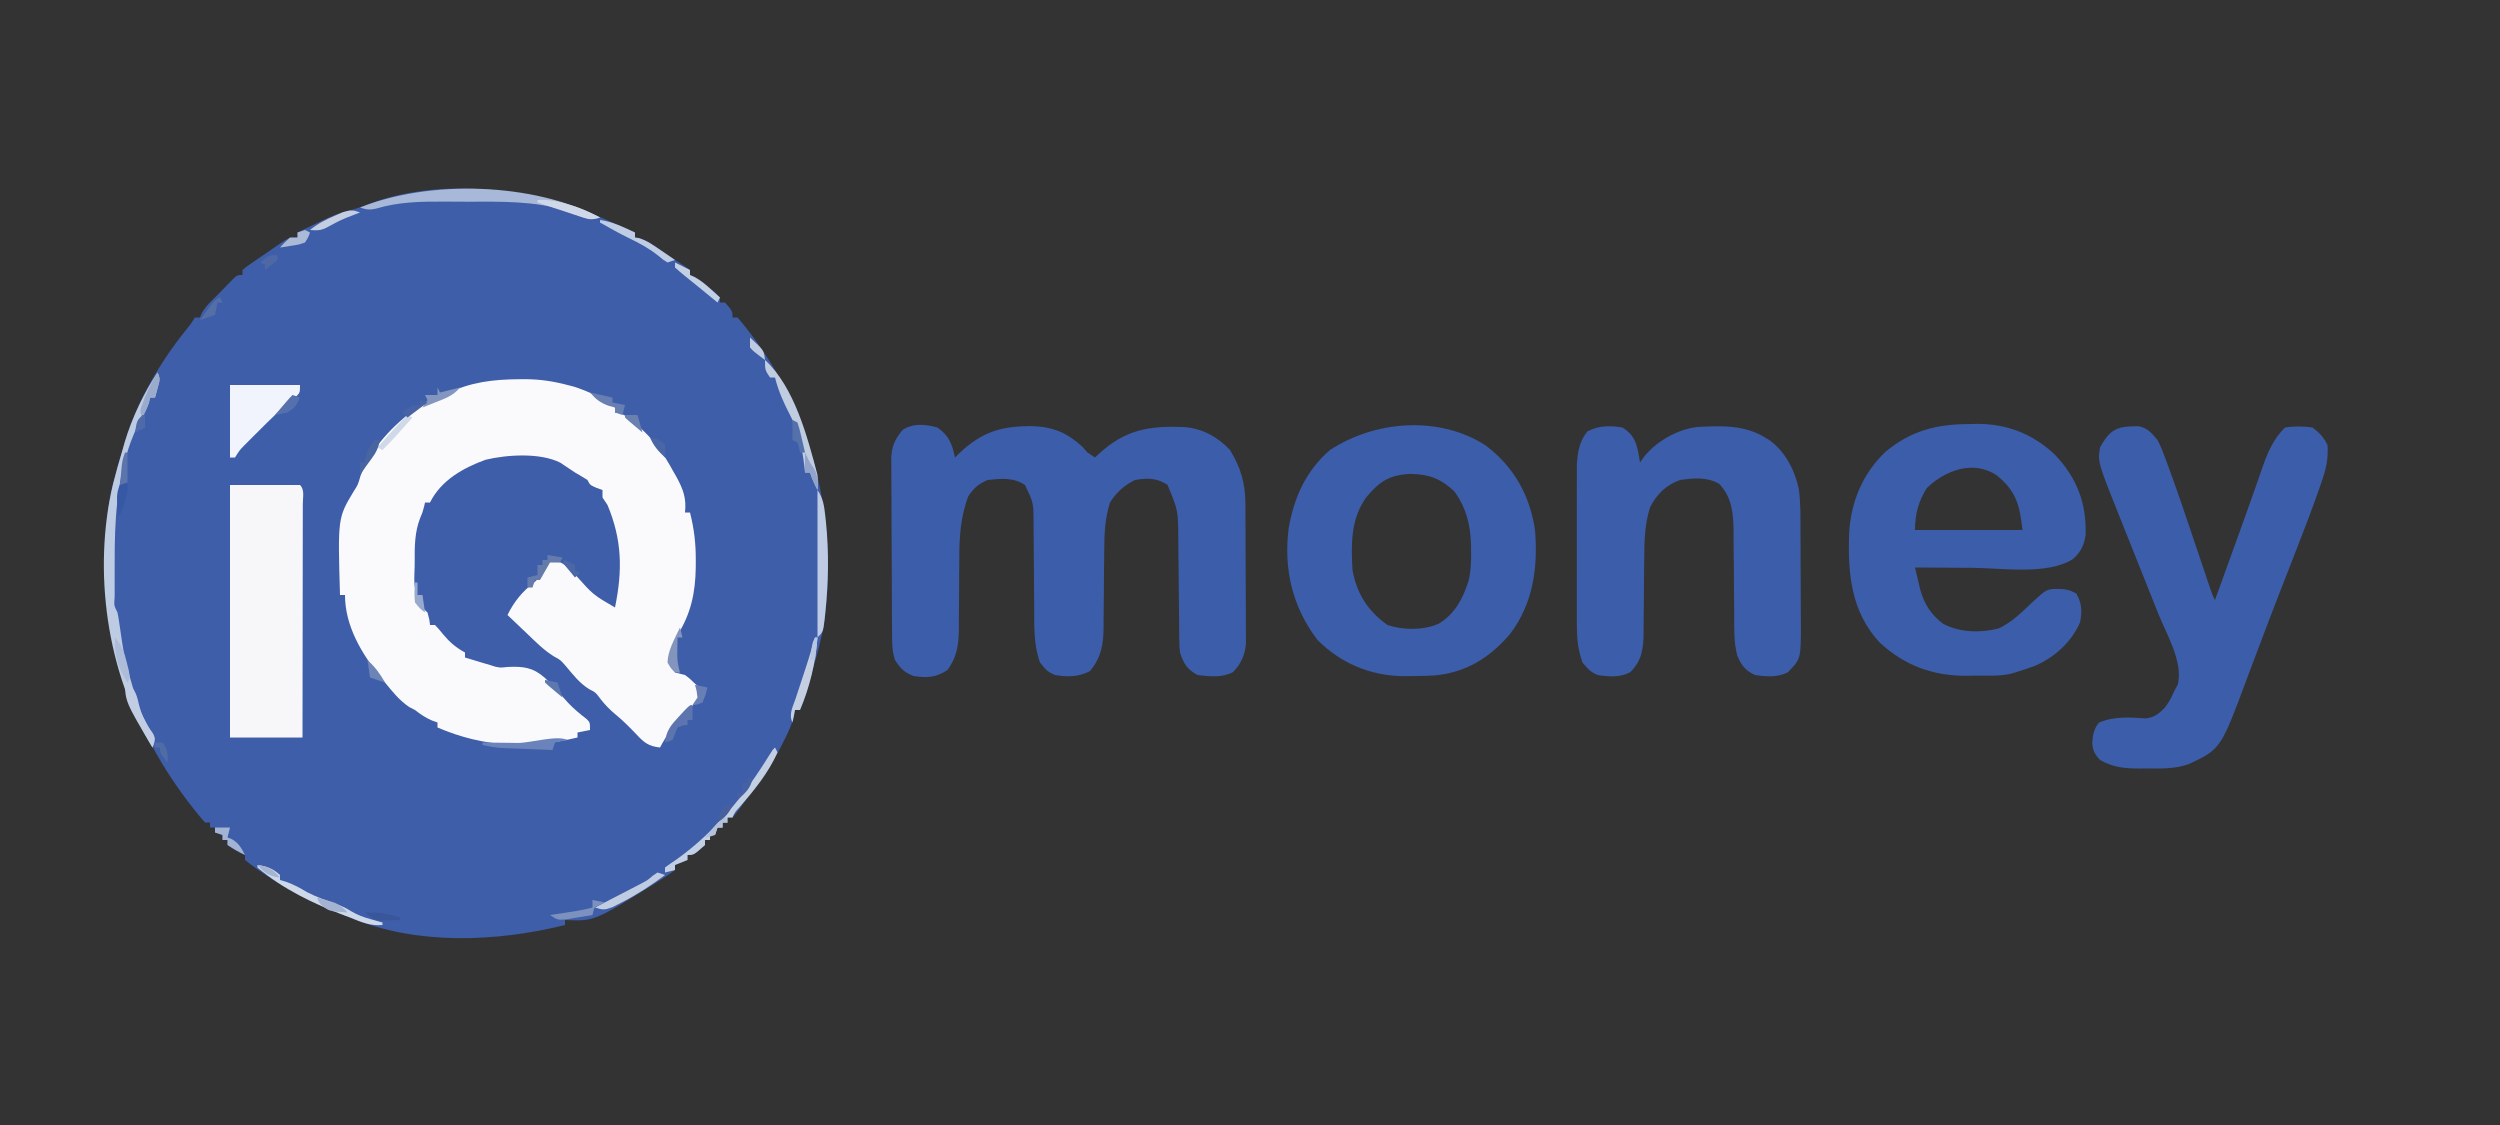 <?xml version="1.0" encoding="UTF-8"?>
<svg version="1.1" xmlns="http://www.w3.org/2000/svg" width="1000" height="450">
<rect width="100%" height="100%" fill="#333333" stroke="none"/>
<path d="M0 0 C2.742 1.313 5.474 2.5 8.312 3.586 C8.312 4.246 8.312 4.906 8.312 5.586 C8.851 5.672 9.39 5.759 9.945 5.848 C13.117 6.837 15.451 8.522 18.188 10.398 C19.196 11.086 20.204 11.773 21.242 12.48 C22.255 13.175 23.269 13.87 24.312 14.586 C24.88 14.943 25.448 15.301 26.032 15.669 C27.491 16.593 28.906 17.585 30.312 18.586 C30.312 19.246 30.312 19.906 30.312 20.586 C30.885 20.844 31.457 21.102 32.047 21.367 C34.524 22.7 36.447 24.236 38.562 26.086 C39.269 26.694 39.975 27.303 40.703 27.93 C42.312 29.586 42.312 29.586 42.312 31.586 C42.972 31.586 43.633 31.586 44.312 31.586 C47.312 35.047 47.312 35.047 47.312 37.586 C47.972 37.586 48.633 37.586 49.312 37.586 C50.95 39.445 52.451 41.298 53.938 43.273 C54.383 43.861 54.828 44.449 55.286 45.055 C79.805 77.931 89.349 118.849 84.012 159.293 C83.02 165.879 81.201 172.205 79.312 178.586 C78.767 180.627 78.225 182.668 77.688 184.711 C76.785 188.121 75.669 191.329 74.312 194.586 C73.653 194.586 72.993 194.586 72.312 194.586 C72.222 195.252 72.132 195.919 72.039 196.605 C71.106 200.433 69.46 203.781 67.688 207.273 C67.328 207.985 66.968 208.697 66.597 209.431 C63.627 215.193 60.232 220.42 56.312 225.586 C55.522 226.676 54.733 227.767 53.945 228.859 C49.328 235.197 49.328 235.197 47.312 237.586 C46.653 237.586 45.992 237.586 45.312 237.586 C45.312 238.246 45.312 238.906 45.312 239.586 C44.653 239.586 43.992 239.586 43.312 239.586 C43.312 240.246 43.312 240.906 43.312 241.586 C42.653 241.586 41.992 241.586 41.312 241.586 C40.983 242.576 40.653 243.566 40.312 244.586 C39.653 244.586 38.992 244.586 38.312 244.586 C38.312 245.246 38.312 245.906 38.312 246.586 C37.653 246.586 36.992 246.586 36.312 246.586 C36.312 247.246 36.312 247.906 36.312 248.586 C31.842 252.586 31.842 252.586 29.312 252.586 C29.312 253.246 29.312 253.906 29.312 254.586 C27.663 255.246 26.012 255.906 24.312 256.586 C24.312 257.246 24.312 257.906 24.312 258.586 C22.301 260.087 20.309 261.442 18.188 262.773 C17.558 263.172 16.929 263.571 16.28 263.981 C-8.025 279.106 -8.025 279.106 -19.688 278.586 C-19.688 279.246 -19.688 279.906 -19.688 280.586 C-47.142 287.404 -79.123 288.782 -105.688 277.586 C-106.394 277.323 -107.1 277.06 -107.828 276.789 C-119.492 272.386 -130.402 266.734 -140.688 259.711 C-141.739 258.996 -141.739 258.996 -142.811 258.267 C-144.478 257.097 -146.089 255.848 -147.688 254.586 C-147.688 253.926 -147.688 253.266 -147.688 252.586 C-148.286 252.297 -148.884 252.008 -149.5 251.711 C-151.688 250.586 -151.688 250.586 -154.688 248.586 C-154.688 247.926 -154.688 247.266 -154.688 246.586 C-155.347 246.586 -156.007 246.586 -156.688 246.586 C-156.688 245.926 -156.688 245.266 -156.688 244.586 C-157.678 244.256 -158.667 243.926 -159.688 243.586 C-159.688 242.926 -159.688 242.266 -159.688 241.586 C-160.347 241.586 -161.007 241.586 -161.688 241.586 C-161.688 240.926 -161.688 240.266 -161.688 239.586 C-162.347 239.586 -163.007 239.586 -163.688 239.586 C-165.468 237.584 -167.117 235.58 -168.75 233.461 C-169.484 232.515 -169.484 232.515 -170.233 231.549 C-196.266 197.521 -207.702 157.042 -202.449 114.469 C-201.288 106.32 -199.033 98.46 -196.688 90.586 C-196.379 89.498 -196.071 88.41 -195.754 87.289 C-190.852 71.168 -181.695 55.409 -171.133 42.391 C-169.526 40.438 -169.526 40.438 -167.688 37.586 C-167.028 37.586 -166.368 37.586 -165.688 37.586 C-165.461 37.029 -165.234 36.472 -165 35.898 C-163.302 32.906 -161.18 30.97 -158.688 28.586 C-158.016 27.894 -157.344 27.201 -156.652 26.488 C-155.942 25.757 -155.232 25.026 -154.5 24.273 C-153.826 23.576 -153.152 22.879 -152.457 22.16 C-150.688 20.586 -150.688 20.586 -148.688 20.586 C-148.688 19.926 -148.688 19.266 -148.688 18.586 C-146.991 17.166 -146.991 17.166 -144.637 15.547 C-143.793 14.967 -142.949 14.387 -142.08 13.789 C-140.741 12.884 -140.741 12.884 -139.375 11.961 C-138.053 11.044 -138.053 11.044 -136.705 10.109 C-135.858 9.532 -135.01 8.954 -134.137 8.359 C-133.356 7.827 -132.576 7.296 -131.772 6.748 C-129.688 5.586 -129.688 5.586 -126.688 5.586 C-126.688 4.926 -126.688 4.266 -126.688 3.586 C-111.477 -3.816 -111.477 -3.816 -104.129 -5.711 C-101.981 -6.329 -99.983 -7.069 -97.906 -7.887 C-67.837 -19.262 -28.208 -13.744 0 0 Z " fill="#3E5EAA" transform="translate(245.688,89.414)"/>
<path d="M0 0 C1.313 -0.008 1.313 -0.008 2.652 -0.017 C8.419 0.047 13.681 0.832 19.25 2.312 C20.074 2.524 20.897 2.735 21.746 2.953 C27.703 4.823 33.24 7.557 38.25 11.312 C38.25 11.973 38.25 12.633 38.25 13.312 C38.79 13.377 39.33 13.441 39.887 13.508 C43.24 14.65 45.508 16.821 48.062 19.188 C48.594 19.679 49.125 20.17 49.672 20.676 C54.535 25.327 58.034 30.403 61.25 36.312 C61.755 37.193 62.261 38.073 62.781 38.98 C65.523 44.015 66.874 47.575 66.25 53.312 C66.91 53.312 67.57 53.312 68.25 53.312 C69.917 59.866 70.605 65.872 70.562 72.625 C70.558 73.545 70.554 74.465 70.55 75.413 C70.383 85.495 68.625 93.746 63.25 102.312 C61.515 105.578 60.156 108.278 60.5 112.062 C60.871 113.176 60.871 113.176 61.25 114.312 C61.58 115.302 61.91 116.293 62.25 117.312 C63.575 117.678 64.91 118.007 66.25 118.312 C67.988 119.582 67.988 119.582 69.562 121.125 C70.095 121.626 70.627 122.128 71.176 122.645 C72.25 124.312 72.25 124.312 72.25 126.148 C70.769 129.353 68.381 131.637 65.938 134.125 C61.894 138.244 58.954 142.193 56.25 147.312 C51.757 146.832 49.915 145.401 46.875 142.125 C44.18 139.296 41.52 136.604 38.5 134.125 C36.265 132.271 34.423 130.404 32.625 128.125 C30.488 125.271 30.488 125.271 27.883 123.949 C23.99 121.529 21.468 118.162 18.531 114.688 C16.42 112.276 16.42 112.276 13.988 110.98 C9.799 108.429 6.47 105.006 2.938 101.625 C2.197 100.923 1.456 100.221 0.693 99.498 C-1.125 97.774 -2.939 96.045 -4.75 94.312 C-2.202 89.064 1.221 84.858 5.875 81.312 C9.01 78.673 10.367 75.938 12.25 72.312 C17.243 72.718 19.266 74.934 22.625 78.5 C29.524 86.227 29.524 86.227 38.25 91.312 C41.299 76.448 41.106 64.313 35.25 50.312 C34.59 49.322 33.93 48.333 33.25 47.312 C33.25 46.322 33.25 45.333 33.25 44.312 C32.446 44.024 31.641 43.735 30.812 43.438 C28.25 42.312 28.25 42.312 27.25 40.312 C25.61 39.269 23.935 38.281 22.25 37.312 C21.624 36.894 20.997 36.475 20.352 36.043 C19.679 35.596 19.006 35.148 18.312 34.688 C17.371 34.049 17.371 34.049 16.41 33.398 C8.279 29.311 -4.903 30.152 -13.535 32.219 C-22.557 35.511 -31.299 40.41 -35.75 49.312 C-36.41 49.312 -37.07 49.312 -37.75 49.312 C-37.874 49.869 -37.998 50.426 -38.125 51 C-38.75 53.312 -38.75 53.312 -39.75 55.688 C-41.867 61.245 -41.906 66.826 -41.875 72.688 C-41.879 73.404 -41.883 74.121 -41.887 74.859 C-42.227 83.829 -42.227 83.829 -38.75 91.5 C-38.09 92.098 -37.43 92.696 -36.75 93.312 C-36 96.062 -36 96.062 -35.75 98.312 C-35.09 98.312 -34.43 98.312 -33.75 98.312 C-32.199 99.957 -32.199 99.957 -30.438 102.125 C-27.774 105.284 -25.402 107.321 -21.75 109.312 C-21.75 109.972 -21.75 110.632 -21.75 111.312 C-20.167 111.793 -18.584 112.272 -17 112.75 C-16.118 113.017 -15.237 113.284 -14.328 113.559 C-13.477 113.807 -12.627 114.056 -11.75 114.312 C-11.112 114.517 -10.474 114.722 -9.816 114.934 C-7.618 115.426 -7.618 115.426 -4.824 115.102 C1.58 114.791 5.446 115.245 10.258 119.504 C13.496 122.674 16.508 126.031 19.492 129.439 C21.787 131.884 24.314 133.937 26.967 135.982 C28.25 137.312 28.25 137.312 28.25 140.312 C26.6 140.643 24.95 140.972 23.25 141.312 C23.25 141.972 23.25 142.632 23.25 143.312 C3.681 147.976 -14.104 147.308 -32.75 139.312 C-32.75 138.653 -32.75 137.993 -32.75 137.312 C-33.492 137.044 -34.235 136.776 -35 136.5 C-37.653 135.354 -39.487 134.081 -41.75 132.312 C-42.895 131.725 -42.895 131.725 -44.062 131.125 C-48.015 128.459 -50.75 124.986 -53.75 121.312 C-54.353 120.584 -54.957 119.856 -55.578 119.105 C-63.11 109.756 -69.75 98.682 -69.75 86.312 C-70.41 86.312 -71.07 86.312 -71.75 86.312 C-72.648 55.456 -72.648 55.456 -66.188 44.715 C-64.569 42.21 -64.569 42.21 -63.562 38.688 C-59.633 27.877 -50.114 17.795 -40.75 11.312 C-39.102 10.587 -37.451 9.868 -35.781 9.195 C-33.482 8.196 -31.329 7.007 -29.125 5.812 C-19.682 1.14 -10.412 0.056 0 0 Z " fill="#FAFAFC" transform="translate(207.75,151.688)"/>
<path d="M0 0 C4.663 3.373 5.835 6.601 7 12 C7.534 11.469 8.067 10.938 8.617 10.391 C17.811 1.674 25.549 -0.629 38.018 -0.546 C46.295 -0.234 51.821 2.091 57.938 7.688 C58.618 8.451 59.299 9.214 60 10 C60.99 10.66 61.98 11.32 63 12 C63.485 11.541 63.969 11.082 64.469 10.609 C75.183 0.802 84.601 -0.735 98.736 -0.184 C105.941 0.401 112.105 3.764 117 9 C121.335 16.139 123.111 22.186 123.161 30.531 C123.171 31.833 123.18 33.134 123.19 34.475 C123.195 35.888 123.199 37.302 123.203 38.715 C123.207 39.789 123.207 39.789 123.212 40.885 C123.227 44.672 123.236 48.459 123.24 52.246 C123.246 56.147 123.27 60.049 123.298 63.95 C123.317 66.961 123.322 69.971 123.324 72.981 C123.327 74.419 123.335 75.858 123.348 77.296 C123.365 79.31 123.361 81.325 123.356 83.34 C123.362 85.056 123.362 85.056 123.367 86.807 C122.854 91.268 121.338 94.639 118.184 97.848 C113.793 100.165 108.809 99.592 104 99 C99.76 96.71 98.491 94.466 97 90 C96.735 87.371 96.735 87.371 96.713 84.526 C96.699 83.455 96.686 82.383 96.672 81.279 C96.664 79.555 96.664 79.555 96.656 77.797 C96.642 76.605 96.627 75.412 96.612 74.184 C96.565 70.372 96.531 66.561 96.5 62.75 C96.459 57.745 96.405 52.74 96.344 47.734 C96.336 46.023 96.336 46.023 96.328 44.277 C96.223 33.07 96.223 33.07 92 22.938 C87.677 20.146 84.008 20.132 79 21 C74.603 23.198 71.637 25.856 69 30 C66.934 36.549 66.706 42.638 66.691 49.473 C66.666 51.693 66.641 53.914 66.615 56.135 C66.586 59.606 66.562 63.078 66.544 66.549 C66.522 69.92 66.483 73.29 66.441 76.66 C66.441 77.693 66.441 78.725 66.441 79.789 C66.345 86.814 65.579 91.857 61 97.438 C56.379 99.844 52.094 99.837 47 99 C43.918 97.733 43.199 96.763 41 94 C38.43 86.988 38.705 79.439 38.691 72.082 C38.666 69.587 38.641 67.091 38.615 64.596 C38.586 60.692 38.562 56.788 38.544 52.884 C38.522 49.096 38.483 45.308 38.441 41.52 C38.441 40.354 38.441 39.188 38.441 37.987 C38.383 30.058 38.383 30.058 35 23 C30.318 19.879 25.48 20.42 20 21 C16.155 22.754 14.572 24.142 12.25 27.625 C9.263 35.689 8.718 43.662 8.727 52.195 C8.706 54.314 8.685 56.432 8.664 58.551 C8.641 61.847 8.625 65.142 8.619 68.438 C8.61 71.649 8.576 74.859 8.539 78.07 C8.544 79.048 8.549 80.025 8.554 81.032 C8.468 87.08 7.658 92.03 4 97 C-0.547 100.031 -4.34 100.281 -9.688 99.375 C-13.447 97.814 -14.841 96.405 -17 93 C-18.221 89.337 -18.163 85.951 -18.177 82.135 C-18.184 81.335 -18.19 80.535 -18.197 79.71 C-18.217 77.061 -18.228 74.411 -18.238 71.762 C-18.242 70.856 -18.246 69.951 -18.251 69.018 C-18.271 64.226 -18.286 59.434 -18.295 54.642 C-18.306 49.695 -18.341 44.749 -18.38 39.803 C-18.406 35.996 -18.415 32.19 -18.418 28.384 C-18.423 26.56 -18.435 24.737 -18.453 22.914 C-18.478 20.36 -18.477 17.807 -18.47 15.253 C-18.483 14.503 -18.496 13.753 -18.509 12.98 C-18.458 7.852 -17.233 4.949 -14 1 C-9.689 -1.833 -4.812 -1.336 0 0 Z " fill="#3C5DAA" transform="translate(375,171)"/>
<path d="M0 0 C1.021 -0.024 2.042 -0.049 3.094 -0.074 C15.185 -0.12 25.699 4.092 34.445 12.48 C43.028 21.68 46.798 31.468 46.504 44.078 C46.043 48.244 44.585 51.188 41.466 53.961 C31.185 60.52 13.061 57.59 1.438 57.5 C-0.816 57.49 -3.069 57.481 -5.322 57.473 C-10.798 57.451 -16.274 57.417 -21.75 57.375 C-21.305 59.283 -20.852 61.189 -20.395 63.094 C-20.143 64.155 -19.891 65.217 -19.632 66.311 C-17.952 72.148 -15.4 76.088 -10.625 79.812 C-3.972 83.428 4.278 83.599 11.598 81.797 C16.803 79.446 20.842 75.378 24.953 71.496 C30.964 65.946 30.964 65.946 35.75 65.938 C38.769 66.067 40.129 66.307 42.812 67.812 C45.016 71.74 45.159 74.987 44.25 79.375 C40.745 87.299 34.207 93.165 26.367 96.66 C23.679 97.66 21.002 98.569 18.25 99.375 C17.652 99.551 17.055 99.727 16.439 99.908 C11.761 100.906 6.889 100.603 2.125 100.625 C1.034 100.646 -0.056 100.666 -1.18 100.688 C-14.627 100.752 -25.968 96.555 -35.902 87.371 C-47.276 75.084 -48.594 60.031 -48.133 44.086 C-47.473 31.371 -42.851 19.902 -33.5 11.062 C-23.331 2.588 -12.941 0.016 0 0 Z M-17.062 25.625 C-20.397 31.059 -21.75 36.009 -21.75 42.375 C-7.56 42.375 6.63 42.375 21.25 42.375 C20.116 32.173 18.658 26.818 10.934 20.504 C1.517 14.19 -9.829 18.587 -17.062 25.625 Z " fill="#3C5DAA" transform="translate(787.75,169.625)"/>
<path d="M0 0 C1.404 -0.06 1.404 -0.06 2.836 -0.121 C6.767 0.666 8.03 2.408 10.625 5.438 C11.992 7.974 12.972 10.603 13.945 13.312 C14.236 14.091 14.528 14.87 14.827 15.673 C18.591 25.854 22.04 36.15 25.5 46.438 C26.511 49.435 27.524 52.432 28.538 55.428 C29.162 57.273 29.784 59.118 30.404 60.964 C30.682 61.787 30.96 62.609 31.246 63.457 C31.61 64.541 31.61 64.541 31.982 65.648 C32.609 67.505 32.609 67.505 33.625 69.438 C33.972 68.478 34.318 67.518 34.676 66.53 C34.907 65.889 35.139 65.248 35.377 64.587 C35.903 63.133 36.428 61.678 36.953 60.223 C38.418 56.168 39.884 52.112 41.351 48.058 C44.045 40.612 46.731 33.164 49.352 25.691 C49.951 23.992 49.951 23.992 50.563 22.258 C51.293 20.184 52.016 18.108 52.732 16.03 C54.867 9.988 57.031 5.031 61.625 0.438 C65.337 -0.13 68.911 -0.104 72.625 0.438 C75.522 2.639 77.018 4.223 78.625 7.438 C79.021 13.072 77.974 17.363 76.121 22.582 C75.853 23.359 75.585 24.137 75.309 24.938 C72.001 34.421 68.346 43.773 64.688 53.125 C63.18 56.993 61.674 60.862 60.168 64.73 C59.789 65.702 59.41 66.674 59.02 67.675 C56.448 74.286 53.924 80.913 51.426 87.551 C50.433 90.176 49.44 92.802 48.446 95.427 C47.825 97.076 47.207 98.726 46.593 100.378 C35.922 129.072 35.922 129.072 23.156 135.066 C17.71 137.024 12.288 136.876 6.562 136.812 C5.513 136.824 4.463 136.836 3.381 136.848 C-2.637 136.825 -7.093 136.398 -12.375 133.438 C-14.505 131.107 -15.322 129.606 -15.465 126.441 C-15.24 123.299 -14.809 120.976 -12.812 118.5 C-6.795 115.877 -0.397 116.394 6.012 116.793 C9.607 116.304 11.066 114.98 13.625 112.438 C15.609 109.569 15.609 109.569 17.125 106.312 C17.672 105.258 18.218 104.204 18.781 103.117 C20.856 94.067 14.339 83.371 11.004 75.066 C10.457 73.695 9.91 72.323 9.364 70.951 C7.934 67.362 6.499 63.774 5.063 60.188 C2.768 54.453 0.48 48.717 -1.808 42.979 C-2.599 40.996 -3.393 39.014 -4.187 37.033 C-13.29 14.274 -13.29 14.274 -12.375 8.438 C-9.229 2.687 -6.617 0.154 0 0 Z " fill="#3C5DAA" transform="translate(852.375,170.562)"/>
<path d="M0 0 C11.197 8.548 17.56 19.808 19.625 33.75 C20.881 48.658 18.903 63.245 9.582 75.418 C1.345 85.015 -8.213 90.931 -21.052 91.966 C-24.058 92.105 -27.053 92.167 -30.062 92.188 C-31.505 92.203 -31.505 92.203 -32.977 92.218 C-46.14 92.059 -58.004 87.121 -67.375 77.75 C-77.421 64.547 -80.975 49.444 -78.914 33.094 C-76.783 20.757 -72.001 10.061 -62.375 1.75 C-44.269 -10.102 -18.593 -12.109 0 0 Z M-47.832 20.629 C-54.118 29.271 -53.965 39.492 -53.375 49.75 C-51.691 59.236 -47.22 66.162 -39.375 71.75 C-33.091 73.845 -25.066 73.946 -18.938 71.25 C-12.416 67.329 -9.216 61.234 -6.979 54.187 C-6 50.239 -5.886 46.427 -5.938 42.375 C-5.944 41.547 -5.951 40.719 -5.958 39.866 C-6.168 31.834 -7.841 24.897 -12.625 18.312 C-18.09 13.22 -22.469 11.51 -30 11.312 C-38.456 11.634 -42.515 14.232 -47.832 20.629 Z " fill="#3C5DAA" transform="translate(594.375,178.25)"/>
<path d="M0 0 C4.162 2.633 5.233 5.187 6.312 9.812 C6.56 11.205 6.796 12.6 7 14 C7.619 13.134 8.238 12.268 8.875 11.375 C13.908 5.324 22.237 0.602 30.095 -0.219 C39.445 -0.696 48.796 -1.095 57 4 C57.959 4.584 57.959 4.584 58.938 5.18 C65.151 9.706 69.094 17.398 70.56 24.846 C71.33 30.715 71.183 36.655 71.203 42.562 C71.209 43.868 71.215 45.173 71.22 46.518 C71.231 49.271 71.237 52.025 71.24 54.778 C71.246 58.292 71.27 61.805 71.298 65.319 C71.321 68.692 71.323 72.064 71.328 75.438 C71.34 76.692 71.353 77.946 71.366 79.239 C71.332 92.57 71.332 92.57 66.148 97.906 C61.959 100.039 57.556 99.692 53 99 C49.226 97.325 47.368 94.948 45.867 91.08 C44.477 85.742 44.702 80.264 44.691 74.785 C44.666 72.383 44.641 69.982 44.615 67.58 C44.586 63.817 44.562 60.054 44.544 56.29 C44.522 52.643 44.483 48.995 44.441 45.348 C44.441 44.23 44.441 43.112 44.441 41.96 C44.348 34.596 43.951 28.173 38.707 22.535 C33.719 19.707 28.548 20.229 23 21 C17.352 23.087 13.696 26.609 11 32 C8.908 38.74 8.706 45.381 8.691 52.387 C8.666 54.563 8.641 56.74 8.615 58.916 C8.586 62.313 8.562 65.71 8.544 69.107 C8.522 72.409 8.483 75.71 8.441 79.012 C8.441 80.024 8.441 81.037 8.441 82.08 C8.353 88.372 7.825 93.187 3.148 97.844 C-1.004 100.079 -5.439 99.693 -10 99 C-12.949 97.691 -13.842 96.601 -16 94 C-17.77 89.008 -18.252 84.616 -18.259 79.34 C-18.262 78.609 -18.266 77.878 -18.269 77.125 C-18.278 74.729 -18.272 72.333 -18.266 69.938 C-18.267 68.26 -18.269 66.583 -18.271 64.906 C-18.274 61.399 -18.27 57.893 -18.261 54.386 C-18.249 49.904 -18.256 45.422 -18.268 40.94 C-18.275 37.479 -18.273 34.018 -18.268 30.557 C-18.266 28.905 -18.268 27.253 -18.273 25.601 C-18.278 23.287 -18.27 20.974 -18.259 18.66 C-18.257 17.347 -18.256 16.033 -18.254 14.68 C-17.911 9.706 -17.202 5.512 -14.062 1.562 C-9.415 -0.809 -5.108 -0.86 0 0 Z " fill="#3C5DAA" transform="translate(649,171)"/>
<path d="M0 0 C9.24 0 18.48 0 28 0 C29.943 1.943 29.12 4.885 29.124 7.471 C29.121 8.402 29.117 9.334 29.114 10.293 C29.114 11.269 29.114 12.244 29.114 13.249 C29.113 16.49 29.105 19.732 29.098 22.973 C29.096 25.213 29.094 27.454 29.093 29.694 C29.09 35.605 29.08 41.515 29.069 47.425 C29.058 53.451 29.054 59.476 29.049 65.502 C29.038 77.335 29.02 89.167 29 101 C19.43 101 9.86 101 0 101 C0 67.67 0 34.34 0 0 Z " fill="#F7F7FA" transform="translate(92,194)"/>
<path d="M0 0 C9.24 0 18.48 0 28 0 C28 3 28 3 26.544 4.534 C25.878 5.075 25.211 5.615 24.523 6.172 C19.983 9.978 15.8 14.051 11.625 18.25 C10.915 18.956 10.204 19.663 9.473 20.391 C8.454 21.412 8.454 21.412 7.414 22.453 C6.805 23.063 6.196 23.673 5.569 24.302 C3.806 26.121 3.806 26.121 2 29 C1.34 29 0.68 29 0 29 C0 19.43 0 9.86 0 0 Z " fill="#F1F4FC" transform="translate(92,154)"/>
<path d="M0 0 C1.274 2.547 0.802 3.428 0.062 6.125 C-0.132 6.849 -0.327 7.574 -0.527 8.32 C-0.683 8.875 -0.839 9.429 -1 10 C-1.66 10 -2.32 10 -3 10 C-3.103 10.557 -3.206 11.114 -3.312 11.688 C-4.136 14.456 -5.505 16.528 -7 19 C-8.074 21.327 -9.07 23.617 -10 26 C-10.248 26.634 -10.495 27.268 -10.75 27.922 C-16.337 43.401 -17.174 59.397 -17.13 75.653 C-17.125 78.088 -17.13 80.524 -17.137 82.959 C-17.136 84.505 -17.135 86.051 -17.133 87.598 C-17.135 88.327 -17.137 89.056 -17.139 89.807 C-17.423 93.19 -17.423 93.19 -16 96 C-15.728 97.328 -15.51 98.666 -15.316 100.008 C-15.193 100.83 -15.07 101.653 -14.943 102.5 C-14.693 104.226 -14.443 105.953 -14.193 107.68 C-13.457 112.596 -12.475 117.239 -11 122 C-10.628 123.3 -10.256 124.601 -9.887 125.902 C-7.385 134.705 -7.385 134.705 -3.125 142.75 C-1 146 -1 146 -1.367 148.203 C-1.576 148.796 -1.785 149.389 -2 150 C-20.384 119.816 -25.882 79.251 -17.895 44.992 C-16.72 40.291 -15.384 35.643 -14 31 C-13.692 29.912 -13.384 28.824 -13.066 27.703 C-10.138 18.071 -5.588 8.382 0 0 Z " fill="#BDCBE3" transform="translate(63,149)"/>
<path d="M0 0 C-4.824 1.608 -8.735 -0.929 -13.359 -2.676 C-26.131 -6.716 -39.825 -6.344 -53.071 -6.316 C-56.127 -6.312 -59.182 -6.336 -62.238 -6.361 C-71.702 -6.39 -80.445 -6.295 -89.57 -3.548 C-92.144 -2.968 -93.539 -3.131 -96 -4 C-67.984 -15.175 -26.91 -13.992 0 0 Z " fill="#A7B8D9" transform="translate(240,87)"/>
<path d="M0 0 C2.331 3.496 2.678 6.435 3.125 10.5 C3.25 11.624 3.25 11.624 3.378 12.77 C4.607 24.893 4.389 36.952 3.125 49.062 C3.047 49.831 2.968 50.599 2.888 51.39 C2.251 56.749 2.251 56.749 0 59 C0 39.53 0 20.06 0 0 Z " fill="#BFCBE4" transform="translate(327,196)"/>
<path d="M0 0 C0.495 0.99 0.495 0.99 1 2 C-2.68 10.158 -8.144 16.906 -13.961 23.602 C-16.007 25.815 -16.007 25.815 -17 28 C-17.66 28 -18.32 28 -19 28 C-19 28.66 -19 29.32 -19 30 C-19.66 30 -20.32 30 -21 30 C-21 30.66 -21 31.32 -21 32 C-21.66 32 -22.32 32 -23 32 C-23.33 32.99 -23.66 33.98 -24 35 C-24.66 35 -25.32 35 -26 35 C-26 35.66 -26 36.32 -26 37 C-26.66 37 -27.32 37 -28 37 C-28 37.66 -28 38.32 -28 39 C-32.471 43 -32.471 43 -35 43 C-35 43.66 -35 44.32 -35 45 C-36.65 45.66 -38.3 46.32 -40 47 C-40 47.66 -40 48.32 -40 49 C-41.98 49.495 -41.98 49.495 -44 50 C-44 49.34 -44 48.68 -44 48 C-42.519 46.882 -40.986 45.834 -39.438 44.812 C-24.07 33.881 -12.083 19.012 -2.277 3.047 C-1 1 -1 1 0 0 Z " fill="#C3CFE3" transform="translate(310,299)"/>
<path d="M0 0 C11.861 10.948 17.006 30.909 21 46 C21.125 49.438 21.125 49.438 21 52 C19.794 49.668 18.835 47.504 18 45 C17.34 45 16.68 45 16 45 C15.902 44.094 15.804 43.188 15.703 42.254 C14.789 34.806 13.539 28.616 10 22 C7.423 17.034 5.361 12.444 4 7 C3.34 7 2.68 7 2 7 C0 4 0 4 0 0 Z " fill="#C0CCE0" transform="translate(306,144)"/>
<path d="M0 0 C3.788 0.526 6.172 1.381 9 4 C9 4.66 9 5.32 9 6 C10.268 6.371 10.268 6.371 11.562 6.75 C14.593 7.852 17.059 9.211 19.809 10.859 C23.684 12.876 27.812 14.268 31.914 15.754 C35 17 35 17 37.566 18.547 C40.124 20.074 42.451 20.886 45.312 21.688 C46.196 21.939 47.079 22.19 47.988 22.449 C48.652 22.631 49.316 22.813 50 23 C50 23.33 50 23.66 50 24 C45.18 24.452 41.369 22.786 37 21 C36.282 20.733 35.564 20.466 34.824 20.191 C22.428 15.504 10.154 9.626 0 1 C0 0.67 0 0.34 0 0 Z " fill="#CDD8E9" transform="translate(103,346)"/>
<path d="M0 0 C0.33 0 0.66 0 1 0 C0.305 9.898 -2.111 19.861 -6 29 C-6.66 29 -7.32 29 -8 29 C-8.495 31.475 -8.495 31.475 -9 34 C-10.647 30.706 -8.786 27.574 -7.688 24.25 C-7.461 23.546 -7.235 22.842 -7.002 22.117 C-6 19.011 -4.971 15.915 -3.934 12.82 C-3.033 10.101 -2.191 7.371 -1.375 4.625 C-1.115 3.751 -0.854 2.877 -0.586 1.977 C-0.393 1.324 -0.199 0.672 0 0 Z " fill="#C4CFE2" transform="translate(326,255)"/>
<path d="M0 0 C5.07 0.654 9.42 2.855 14 5 C14 5.66 14 6.32 14 7 C14.531 7.081 15.062 7.162 15.609 7.246 C18.915 8.289 21.396 10.108 24.25 12.062 C25.328 12.796 26.405 13.529 27.516 14.285 C28.335 14.851 29.155 15.417 30 16 C29.01 16.33 28.02 16.66 27 17 C25.309 15.961 25.309 15.961 23.438 14.375 C19.675 11.391 15.865 9.298 11.543 7.234 C7.603 5.322 3.807 3.161 0 1 C0 0.67 0 0.34 0 0 Z " fill="#BECCE4" transform="translate(240,88)"/>
<path d="M0 0 C0.99 0.33 1.98 0.66 3 1 C-2.527 5.19 -8.212 8.834 -14.375 12 C-16.119 12.897 -16.119 12.897 -17.898 13.812 C-21.155 15.059 -21.857 14.999 -25 14 C-24.077 13.524 -24.077 13.524 -23.136 13.038 C-20.339 11.591 -17.544 10.14 -14.75 8.688 C-13.782 8.188 -12.814 7.688 -11.816 7.174 C-10.882 6.687 -9.947 6.201 -8.984 5.699 C-7.696 5.032 -7.696 5.032 -6.382 4.35 C-3.956 3.063 -3.956 3.063 -1.876 1.269 C-1.257 0.85 -0.638 0.431 0 0 Z " fill="#BFCCE2" transform="translate(263,349)"/>
<path d="M0 0 C3.327 2.912 4.545 4.94 5.438 9.25 C6.571 13.994 8.189 17.36 11.109 21.246 C12 23 12 23 11.641 25.223 C11.324 26.102 11.324 26.102 11 27 C0 8.478 0 8.478 0 0 Z " fill="#C1CDE3" transform="translate(50,272)"/>
<path d="M0 0 C0 1.98 0 3.96 0 6 C-0.66 6 -1.32 6 -2 6 C-2 6.66 -2 7.32 -2 8 C-2.619 8.062 -3.237 8.124 -3.875 8.188 C-4.576 8.456 -5.277 8.724 -6 9 C-6.702 10.652 -7.37 12.319 -8 14 C-8.99 14.33 -9.98 14.66 -11 15 C-10.527 10.308 -8.68 8.084 -5.5 4.688 C-4.278 3.363 -4.278 3.363 -3.031 2.012 C-1 0 -1 0 0 0 Z " fill="#5D75AE" transform="translate(277,282)"/>
<path d="M0 0 C-1.65 0.33 -3.3 0.66 -5 1 C-5.33 1.99 -5.66 2.98 -6 4 C-9.729 3.861 -13.458 3.712 -17.188 3.562 C-18.243 3.523 -19.298 3.484 -20.385 3.443 C-21.406 3.401 -22.428 3.36 -23.48 3.316 C-24.887 3.261 -24.887 3.261 -26.321 3.205 C-28.951 3.004 -31.428 2.573 -34 2 C-34 1.67 -34 1.34 -34 1 C-33.35 1.01 -32.701 1.021 -32.031 1.032 C-29.042 1.074 -26.052 1.099 -23.062 1.125 C-22.041 1.142 -21.019 1.159 -19.967 1.176 C-14.731 1.209 -4.162 -2.081 0 0 Z " fill="#6A83BA" transform="translate(227,296)"/>
<path d="M0 0 C4.556 -0.199 8.162 0.433 12.5 1.812 C13.583 2.149 14.666 2.485 15.781 2.832 C19.002 4.001 21.97 5.407 25 7 C21.434 8.189 20.396 7.72 16.895 6.566 C15.912 6.247 14.929 5.928 13.916 5.6 C12.892 5.257 11.868 4.915 10.812 4.562 C9.777 4.224 8.741 3.886 7.674 3.537 C5.113 2.699 2.556 1.853 0 1 C0 0.67 0 0.34 0 0 Z " fill="#CED8E9" transform="translate(215,80)"/>
<path d="M0 0 C2.97 0.495 2.97 0.495 6 1 C5.67 1.66 5.34 2.32 5 3 C3.68 3 2.36 3 1 3 C-0.32 5.31 -1.64 7.62 -3 10 C-3.66 10 -4.32 10 -5 10 C-5.33 10.99 -5.66 11.98 -6 13 C-6.66 13 -7.32 13 -8 13 C-8 11.68 -8 10.36 -8 9 C-6.68 8.67 -5.36 8.34 -4 8 C-4 6.68 -4 5.36 -4 4 C-3.34 4 -2.68 4 -2 4 C-2 3.34 -2 2.68 -2 2 C-1.34 2 -0.68 2 0 2 C0 1.34 0 0.68 0 0 Z " fill="#647BAC" transform="translate(219,222)"/>
<path d="M0 0 C2.475 0.495 2.475 0.495 5 1 C4.361 1.268 3.721 1.536 3.062 1.812 C0.669 2.887 0.669 2.887 0 6 C-2.268 6.39 -4.54 6.761 -6.812 7.125 C-8.077 7.334 -9.342 7.543 -10.645 7.758 C-14 8 -14 8 -17 6 C-15.662 5.801 -15.662 5.801 -14.297 5.598 C-13.126 5.421 -11.956 5.244 -10.75 5.062 C-9.01 4.801 -9.01 4.801 -7.234 4.535 C-4.769 4.127 -2.406 3.661 0 3 C0 2.01 0 1.02 0 0 Z " fill="#7C91BE" transform="translate(237,360)"/>
<path d="M0 0 C0.33 1.32 0.66 2.64 1 4 C0.34 4 -0.32 4 -1 4 C-1.027 5.583 -1.046 7.167 -1.062 8.75 C-1.074 9.632 -1.086 10.513 -1.098 11.422 C-1.008 13.782 -0.669 15.745 0 18 C-0.66 18 -1.32 18 -2 18 C-3.688 16.312 -3.688 16.312 -5 14 C-4.859 9.078 -2.059 4.397 0 0 Z " fill="#8395BC" transform="translate(272,251)"/>
<path d="M0 0 C1.274 2.547 0.802 3.428 0.062 6.125 C-0.132 6.849 -0.327 7.574 -0.527 8.32 C-0.761 9.152 -0.761 9.152 -1 10 C-1.66 10 -2.32 10 -3 10 C-3.124 10.578 -3.248 11.155 -3.375 11.75 C-4.006 14.023 -4.889 15.925 -6 18 C-7 16 -7 16 -6.582 14.082 C-4.858 8.997 -2.82 4.571 0 0 Z " fill="#9AABCC" transform="translate(63,149)"/>
<path d="M0 0 C2.75 3.198 3.768 6.045 4.75 10.125 C5.013 11.179 5.276 12.234 5.547 13.32 C6 16 6 16 5 18 C1.203 12.305 -0.334 6.838 0 0 Z " fill="#ADBCD9" transform="translate(46,255)"/>
<path d="M0 0 C0.66 0.33 1.32 0.66 2 1 C0.564 2.605 -0.874 4.209 -2.312 5.812 C-3.113 6.706 -3.914 7.599 -4.738 8.52 C-6.452 10.399 -8.179 12.226 -10 14 C-10.66 13.67 -11.32 13.34 -12 13 C-8.136 8.513 -4.252 4.123 0 0 Z " fill="#D0D9E8" transform="translate(163,166)"/>
<path d="M0 0 C1.98 0 3.96 0 6 0 C5.67 1.32 5.34 2.64 5 4 C5.598 4.227 6.196 4.454 6.812 4.688 C9.564 6.338 10.525 8.197 12 11 C9.506 9.796 7.319 8.546 5 7 C5 6.34 5 5.68 5 5 C4.34 5 3.68 5 3 5 C3 4.34 3 3.68 3 3 C2.01 2.67 1.02 2.34 0 2 C0 1.34 0 0.68 0 0 Z " fill="#A2B3D3" transform="translate(86,331)"/>
<path d="M0 0 C1.98 0.99 3.96 1.98 6 3 C6 3.66 6 4.32 6 5 C6.572 5.255 7.145 5.51 7.734 5.773 C10.242 7.131 12.133 8.72 14.25 10.625 C14.956 11.257 15.663 11.888 16.391 12.539 C16.922 13.021 17.453 13.503 18 14 C17.67 14.66 17.34 15.32 17 16 C14.28 13.779 11.562 11.556 8.848 9.328 C7.218 7.995 5.583 6.669 3.934 5.359 C2.587 4.282 1.287 3.148 0 2 C0 1.34 0 0.68 0 0 Z " fill="#C3CFE3" transform="translate(270,105)"/>
<path d="M0 0 C-0.664 0.254 -1.328 0.508 -2.012 0.77 C-7.576 2.923 -7.576 2.923 -12.812 5.75 C-15.395 7.226 -17.073 7.251 -20 7 C-16.871 4.442 -13.714 2.829 -10 1.25 C-8.969 0.801 -7.938 0.353 -6.875 -0.109 C-3.971 -1.009 -2.776 -1.094 0 0 Z " fill="#C3CEE3" transform="translate(144,85)"/>
<path d="M0 0 C0.66 0.33 1.32 0.66 2 1 C2.462 5.927 0.828 9.507 -1 14 C-1.33 14 -1.66 14 -2 14 C-2.054 12.417 -2.093 10.834 -2.125 9.25 C-2.148 8.368 -2.171 7.487 -2.195 6.578 C-1.991 3.886 -1.366 2.301 0 0 Z " fill="#3758A4" transform="translate(49,192)"/>
<path d="M0 0 C4.455 0.99 4.455 0.99 9 2 C9 2.66 9 3.32 9 4 C10.65 4.33 12.3 4.66 14 5 C13.67 6.32 13.34 7.64 13 9 C12.01 8.67 11.02 8.34 10 8 C10 7.34 10 6.68 10 6 C9.092 5.753 8.185 5.505 7.25 5.25 C3.896 3.96 2.323 2.68 0 0 Z " fill="#677FB1" transform="translate(236,157)"/>
<path d="M0 0 C0.33 0.66 0.66 1.32 1 2 C3.64 1.34 6.28 0.68 9 0 C6.303 3.331 2.911 4.449 -1 6 C-2.454 6.588 -2.454 6.588 -3.938 7.188 C-4.618 7.456 -5.299 7.724 -6 8 C-5.34 7.01 -4.68 6.02 -4 5 C-4.33 4.34 -4.66 3.68 -5 3 C-3.35 3 -1.7 3 0 3 C0 2.01 0 1.02 0 0 Z " fill="#8296BF" transform="translate(175,155)"/>
<path d="M0 0 C0.66 0 1.32 0 2 0 C1.399 3.074 0.443 5.068 -1.438 7.562 C-3.021 9.685 -4.529 11.793 -6 14 C-6 12.35 -6 10.7 -6 9 C-5.34 9 -4.68 9 -4 9 C-3.897 8.258 -3.794 7.515 -3.688 6.75 C-2.951 3.803 -2.052 2.216 0 0 Z " fill="#4965A1" transform="translate(150,176)"/>
<path d="M0 0 C0.99 0.33 1.98 0.66 3 1 C1.63 4.161 1.011 4.993 -2 7 C-3.655 7.385 -5.322 7.728 -7 8 C-6.021 6.854 -5.042 5.708 -4.062 4.562 C-3.517 3.924 -2.972 3.286 -2.41 2.629 C-1.632 1.73 -0.841 0.841 0 0 Z " fill="#5570AD" transform="translate(117,158)"/>
<path d="M0 0 C0.66 0.33 1.32 0.66 2 1 C1.32 2.922 1.32 2.922 0 5 C-2.383 5.828 -2.383 5.828 -5.125 6.25 C-6.035 6.4 -6.945 6.549 -7.883 6.703 C-8.581 6.801 -9.28 6.899 -10 7 C-8.188 5 -8.188 5 -6 3 C-5.01 3 -4.02 3 -3 3 C-3 2.34 -3 1.68 -3 1 C-2.01 0.67 -1.02 0.34 0 0 Z " fill="#ABBAD7" transform="translate(122,92)"/>
<path d="M0 0 C0.99 0.495 0.99 0.495 2 1 C2.852 3.723 2.852 3.723 3.625 7.062 C3.885 8.167 4.146 9.272 4.414 10.41 C4.607 11.265 4.801 12.119 5 13 C4.34 13 3.68 13 3 13 C2.876 12.361 2.752 11.721 2.625 11.062 C2.419 10.382 2.212 9.701 2 9 C1.34 8.67 0.68 8.34 0 8 C0 5.36 0 2.72 0 0 Z " fill="#5571AC" transform="translate(317,168)"/>
<path d="M0 0 C0.268 0.557 0.536 1.114 0.812 1.688 C1.974 4.069 1.974 4.069 3.625 6.375 C5.245 9.468 5.24 11.557 5 15 C3.794 12.668 2.835 10.504 2 8 C1.34 8 0.68 8 0 8 C0 5.36 0 2.72 0 0 Z " fill="#92A4CB" transform="translate(322,181)"/>
<path d="M0 0 C5.192 -0.212 9.127 0.409 14 2 C14 2.33 14 2.66 14 3 C12.418 3.082 10.834 3.139 9.25 3.188 C8.368 3.222 7.487 3.257 6.578 3.293 C3.553 2.949 2.244 1.998 0 0 Z " fill="#39569B" transform="translate(146,365)"/>
<path d="M0 0 C0.33 0 0.66 0 1 0 C1 3.96 1 7.92 1 12 C0.01 12.33 -0.98 12.66 -2 13 C-1.859 11.395 -1.712 9.791 -1.562 8.188 C-1.481 7.294 -1.4 6.401 -1.316 5.48 C-1 3 -1 3 0 0 Z " fill="#5B74AB" transform="translate(50,181)"/>
<path d="M0 0 C1.441 0.426 2.878 0.866 4.312 1.312 C5.113 1.556 5.914 1.8 6.738 2.051 C9.1 3.042 10.339 4.081 12 6 C4.636 5.509 4.636 5.509 1.5 3 C0 1 0 1 0 0 Z " fill="#A4B3D2" transform="translate(127,359)"/>
<path d="M0 0 C0.99 0.33 1.98 0.66 3 1 C0.36 2.98 -2.28 4.96 -5 7 C-5.66 6.34 -6.32 5.68 -7 5 C-3.375 2 -3.375 2 0 2 C0 1.34 0 0.68 0 0 Z " fill="#4763A4" transform="translate(168,160)"/>
<path d="M0 0 C0.33 0.99 0.66 1.98 1 3 C0.34 3 -0.32 3 -1 3 C-1 3.66 -1 4.32 -1 5 C-1.66 5 -2.32 5 -3 5 C-3.33 5.99 -3.66 6.98 -4 8 C-6.062 8.688 -6.062 8.688 -8 9 C-7.043 7.874 -6.084 6.749 -5.125 5.625 C-4.591 4.999 -4.058 4.372 -3.508 3.727 C-2.386 2.442 -1.206 1.206 0 0 Z " fill="#B4C2D9" transform="translate(290,326)"/>
<path d="M0 0 C2.867 0.573 3.861 0.861 6 3 C6.125 5.625 6.125 5.625 6 8 C3.333 5.51 1.443 3.366 0 0 Z " fill="#4A66A4" transform="translate(260,175)"/>
<path d="M0 0 C0.33 0.66 0.66 1.32 1 2 C0.34 2 -0.32 2 -1 2 C-1.33 3.65 -1.66 5.3 -2 7 C-3.98 7.66 -5.96 8.32 -8 9 C-7.047 7.684 -6.087 6.372 -5.125 5.062 C-4.591 4.332 -4.058 3.601 -3.508 2.848 C-2 1 -2 1 0 0 Z " fill="#546EA6" transform="translate(88,119)"/>
<path d="M0 0 C4.314 0.479 6.166 1.746 9 5 C4.686 4.521 2.834 3.254 0 0 Z " fill="#A5B4CF" transform="translate(103,346)"/>
<path d="M0 0 C0.66 0 1.32 0 2 0 C1.528 4.248 -0.967 6.2 -4 9 C-4 8.01 -4 7.02 -4 6 C-3.34 6 -2.68 6 -2 6 C-2 4.68 -2 3.36 -2 2 C-1.34 2 -0.68 2 0 2 C0 1.34 0 0.68 0 0 Z " fill="#4561A4" transform="translate(299,311)"/>
<path d="M0 0 C2.475 0.495 2.475 0.495 5 1 C5.66 2.98 6.32 4.96 7 7 C5.83 6.024 4.664 5.044 3.5 4.062 C2.85 3.517 2.201 2.972 1.531 2.41 C1.026 1.945 0.521 1.479 0 1 C0 0.67 0 0.34 0 0 Z " fill="#5D78AF" transform="translate(218,272)"/>
<path d="M0 0 C2.959 2.755 5.037 5.466 7 9 C5.02 8.34 3.04 7.68 1 7 C0.67 4.69 0.34 2.38 0 0 Z " fill="#6D84B7" transform="translate(147,264)"/>
<path d="M0 0 C0.33 0 0.66 0 1 0 C1 1.65 1 3.3 1 5 C1.66 5 2.32 5 3 5 C3.33 7.31 3.66 9.62 4 12 C2 10.5 2 10.5 0 8 C-0.358 5.241 -0.187 2.799 0 0 Z " fill="#97AACE" transform="translate(166,233)"/>
<path d="M0 0 C1.32 0.66 2.64 1.32 4 2 C4 2.66 4 3.32 4 4 C4.66 4.33 5.32 4.66 6 5 C5.34 5.66 4.68 6.32 4 7 C2.35 5.02 0.7 3.04 -1 1 C-0.67 0.67 -0.34 0.34 0 0 Z " fill="#4C67A5" transform="translate(226,224)"/>
<path d="M0 0 C1.65 0 3.3 0 5 0 C5.66 2.31 6.32 4.62 7 7 C5.83 6.024 4.664 5.044 3.5 4.062 C2.85 3.517 2.201 2.972 1.531 2.41 C1.026 1.945 0.521 1.479 0 1 C0 0.67 0 0.34 0 0 Z " fill="#6A81B0" transform="translate(250,166)"/>
<path d="M0 0 C1.65 0.33 3.3 0.66 5 1 C4.25 3.938 4.25 3.938 3 7 C0.875 7.875 0.875 7.875 -1 8 C-0.34 7.01 0.32 6.02 1 5 C0.688 2.354 0.688 2.354 0 0 Z " fill="#687FB5" transform="translate(278,274)"/>
<path d="M0 0 C0.99 0 1.98 0 3 0 C1.607 3.367 0.021 4.986 -3 7 C-2.387 4.038 -1.746 2.619 0 0 Z " fill="#45609D" transform="translate(290,322)"/>
<path d="M0 0 C0.33 0 0.66 0 1 0 C1 1.65 1 3.3 1 5 C-0.98 5.99 -0.98 5.99 -3 7 C-2.25 2.25 -2.25 2.25 0 0 Z " fill="#4F6AA9" transform="translate(57,166)"/>
<path d="M0 0 C0 0.66 0 1.32 0 2 C-1.626 3.382 -3.293 4.719 -5 6 C-5 5.34 -5 4.68 -5 4 C-5.66 3.67 -6.32 3.34 -7 3 C-3.375 0 -3.375 0 0 0 Z " fill="#4D68A4" transform="translate(111,102)"/>
<path d="M0 0 C0.99 0 1.98 0 3 0 C5.152 3.228 5.201 4.284 5 8 C2 4.25 2 4.25 2 2 C1.34 2 0.68 2 0 2 C0 1.34 0 0.68 0 0 Z " fill="#4F6CA5" transform="translate(62,297)"/>
<path d="M0 0 C0.33 0 0.66 0 1 0 C0.67 2.97 0.34 5.94 0 9 C-0.66 9 -1.32 9 -2 9 C-1.125 2.25 -1.125 2.25 0 0 Z " fill="#B7C6E1" transform="translate(326,255)"/>
<path d="M0 0 C5.571 5.143 5.571 5.143 6 9 C1.312 5.484 1.312 5.484 0 4 C0 2.68 0 1.36 0 0 Z " fill="#BFCBE1" transform="translate(300,135)"/>
</svg>
